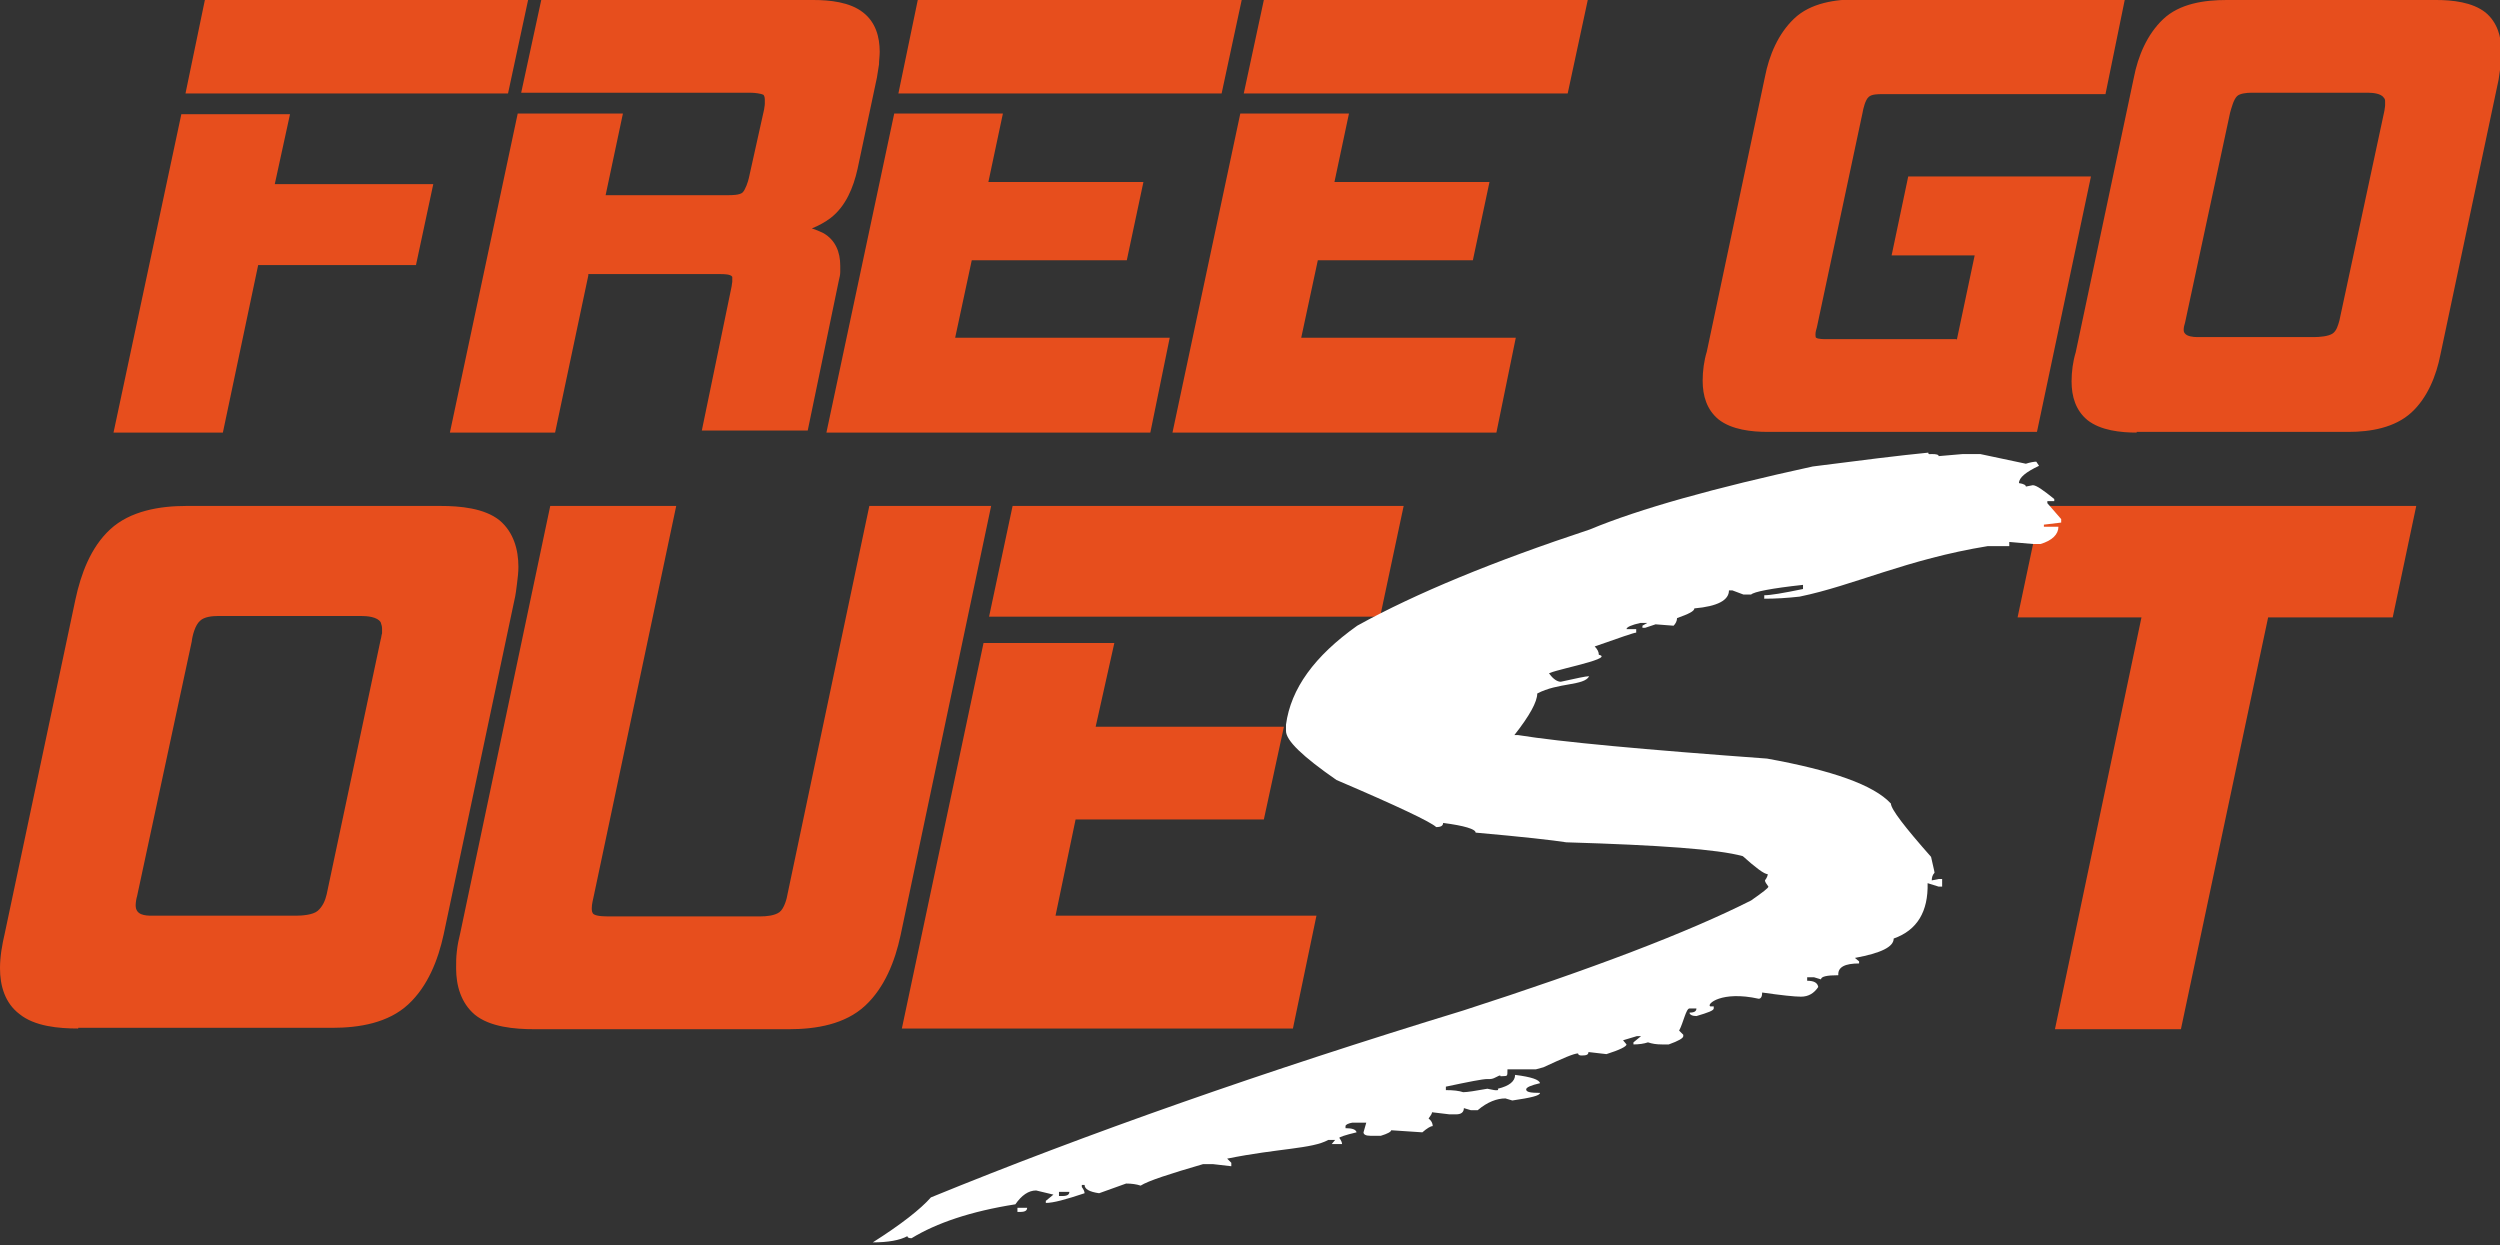 <?xml version="1.0" encoding="utf-8"?>
<!-- Generator: Adobe Illustrator 23.0.6, SVG Export Plug-In . SVG Version: 6.00 Build 0)  -->
<svg version="1.1" id="Calque_1" xmlns="http://www.w3.org/2000/svg" xmlns:xlink="http://www.w3.org/1999/xlink" x="0px" y="0px"
	 viewBox="0 0 361.2 179.9" style="enable-background:new 0 0 361.2 179.9;" xml:space="preserve">
<rect x="0" y="0" width="361.2" height="179.9" fill="#333333" stroke="none"/>
<style type="text/css">
	.st0{fill-rule:evenodd;clip-rule:evenodd;fill:#E74E1D;}
	.st1{fill-rule:evenodd;clip-rule:evenodd;fill:#FFFFFF;}
</style>
<g>
	<path class="st0" d="M344.5,16c0-0.2,0.1-0.5,0.1-0.8c0-0.2,0-0.4,0-0.5c0-0.2,0-0.4-0.2-0.6c-0.4-0.6-1.6-0.7-2.2-0.7h-17
		c-0.6,0-1.6,0.1-2,0.5c-0.5,0.5-0.8,1.7-1,2.4l-6.5,30.3c-0.1,0.3-0.2,0.7-0.2,1c0,0.2,0,0.4,0.2,0.6c0.3,0.4,1.2,0.5,1.7,0.5h17
		c0.7,0,2-0.1,2.6-0.5c0.6-0.4,0.8-1.2,1-1.9L344.5,16z M308.7,62.5c-2.3,0-5.2-0.3-7.1-1.8c-1.7-1.4-2.3-3.4-2.3-5.6
		c0-1.4,0.2-2.9,0.6-4.2l8.4-39.7c0.6-3.1,1.9-6.2,4.2-8.4c2.4-2.3,6-2.8,9.2-2.8h30.3c2.3,0,5.2,0.3,7.1,1.8
		c1.7,1.4,2.3,3.5,2.3,5.6c0,0.7-0.1,1.3-0.1,2c-0.1,0.7-0.2,1.4-0.3,2.1l0,0l-8.4,39.7c-0.6,3.1-1.9,6.3-4.2,8.4
		c-2.4,2.2-5.9,2.8-9.1,2.8H308.7z M282.7,49.2l2.6-12.3h-12l2.4-11.4h26.4l-7.8,36.9h-38.9c-2.3,0-5.2-0.3-7.1-1.8
		c-1.7-1.4-2.3-3.4-2.3-5.6c0-1.4,0.2-2.9,0.6-4.2l8.4-39.7c0.6-3.1,1.9-6.2,4.2-8.4c2.4-2.3,6-2.8,9.2-2.8h38.6l-2.8,13.7h-32.3
		c-0.5,0-1.5,0-1.9,0.4c-0.5,0.4-0.8,1.7-0.9,2.3l-6.6,31c-0.1,0.3-0.2,0.7-0.2,1c0,0.1,0,0.5,0.1,0.5c0.3,0.2,1.1,0.2,1.5,0.2
		H282.7z M179.7,13.5L182.6,0h46.8l-2.9,13.5H179.7z M192.8,26.3h22.4l-2.4,11.3h-22.4L188,48.8h31l-2.8,13.7h-46.8l9.8-46.1h15.7
		L192.8,26.3z M129.8,13.5L132.6,0h46.8l-2.9,13.5H129.8z M142.8,26.3h22.4l-2.4,11.3h-22.4L138,48.8h31l-2.8,13.7h-46.8l9.8-46.1
		h15.7L142.8,26.3z M85,39.8l-4.8,22.7H65l9.8-46.1H90l-2.5,11.8h17.7c0.5,0,1.7,0,2.1-0.4c0.4-0.4,0.8-1.6,0.9-2.1l2.2-9.9
		c0-0.2,0.1-0.5,0.1-0.8c0-0.2,0-0.4,0-0.5c0-0.2,0-0.6-0.2-0.8c-0.4-0.2-1.3-0.3-1.8-0.3H75.3L78.2,0h39.3c2.4,0,5.3,0.3,7.2,1.8
		c1.8,1.4,2.4,3.5,2.4,5.7c0,0.6-0.1,1.2-0.1,1.8c-0.1,0.6-0.2,1.3-0.3,1.9l0,0l-2.8,13.2c-0.6,2.7-1.7,5.4-3.9,7.1
		c-0.8,0.6-1.7,1.1-2.7,1.5c0.6,0.2,1.1,0.4,1.7,0.7c1.7,1,2.4,2.7,2.4,4.7c0,0.3,0,0.6,0,0.9c0,0.4-0.1,0.8-0.2,1.2l-4.5,21.7
		h-15.3l4.3-20.8c0-0.2,0.1-0.5,0.1-0.7c0-0.2,0-0.3,0-0.5c0-0.1,0-0.2,0-0.2c-0.2-0.4-1.3-0.4-1.7-0.4H85z M26.8,13.5L29.6,0h46.7
		l-2.9,13.5H26.8z M37.3,38.3l-5.1,24.2H16.4l9.8-46h15.7l-2.2,10.1h22.9l-2.5,11.7H37.3z"/>
	<path class="st0" d="M55,92.4c0.1-0.3,0.1-0.6,0.2-0.9c0-0.2,0-0.4,0-0.7c0-0.3-0.1-0.6-0.2-0.9c-0.5-0.8-2-0.9-2.8-0.9H31.5
		c-0.8,0-2,0.1-2.6,0.7c-0.7,0.6-1.1,2.1-1.2,3l-7.9,36.8c-0.1,0.3-0.2,0.9-0.2,1.3c0,1.4,1.3,1.5,2.4,1.5h20.7
		c0.9,0,2.5-0.1,3.2-0.7c0.7-0.6,1.1-1.5,1.3-2.4L55,92.4z M309.4,89.2h-17.9l3.4-16.1h54.2l-3.4,16.1h-18l-12.6,59.5h-18.2
		L309.4,89.2z M142.9,89.1l3.4-16h56.5l-3.4,16H142.9z M158.3,105h27.2l-2.9,13.4h-27.2l-2.9,13.9h37.7l-3.4,16.3h-56.5l11.8-55.7
		H161L158.3,105z M66.5,134.8l13-61.7h18.2l-11.9,56.3l0,0c-0.1,0.5-0.3,1.2-0.3,1.8c0,0.3,0,0.7,0.3,0.9c0.5,0.3,1.6,0.3,2.2,0.3
		h21.9c0.8,0,2-0.1,2.7-0.6c0.7-0.5,1.1-2,1.2-2.7l11.8-56h17.6l-13.1,62.1c-0.8,3.7-2.3,7.5-5.1,10.1c-2.9,2.7-7.1,3.4-11,3.4H77.2
		c-2.8,0-6.4-0.3-8.6-2.1c-2-1.7-2.7-4.2-2.7-6.7c0-0.8,0-1.6,0.1-2.4C66.1,136.5,66.3,135.6,66.5,134.8z M11.3,148.6
		c-2.8,0-6.3-0.3-8.5-2.1c-2.1-1.6-2.8-4.1-2.8-6.6c0-1.7,0.3-3.4,0.7-5.1l10.2-48.2c0.8-3.7,2.2-7.5,5-10.1c2.9-2.7,7.2-3.4,11-3.4
		h36.8c2.7,0,6.3,0.3,8.5,2.1c2,1.7,2.7,4.2,2.7,6.7c0,0.8-0.1,1.6-0.2,2.4c-0.1,0.8-0.2,1.7-0.4,2.5l0,0l-10.2,48.2
		c-0.8,3.7-2.3,7.5-5.1,10.1c-2.9,2.7-7.1,3.4-11,3.4H11.3z"/>
	<path class="st1" d="M147,174.5l1.4,0c0,0.4-0.3,0.6-1,0.6l-0.4,0L147,174.5z M153,172.2l0,0.6l0.5,0c0.7,0,1-0.2,1-0.6L153,172.2z
		 M279.1,65.6c0.7,0,1,0.1,1,0.3l3.5-0.3l2.5,0l6.6,1.4c0.6-0.2,1.2-0.3,1.5-0.3l0.4,0.6c-1.9,0.9-2.9,1.7-2.9,2.5
		c0.7,0.1,1,0.3,1,0.5l1-0.2c0.5,0,1.5,0.7,3.1,2l0,0.3l-1,0l0,0.3l2,2.3l0,0.5l-2.5,0.3l0,0.3l2.1,0c0,1.1-0.9,2-2.6,2.5l-1,0
		l-3.5-0.3l0,0.6l-3.1,0c-11.7,1.9-19.4,5.7-27.2,7.3c-1.8,0.2-3.4,0.3-5.1,0.3l0-0.5c0.9,0,2.7-0.3,5.6-0.9l0-0.6
		c-4.6,0.5-7.1,1-7.5,1.4l-1.1,0l-1.6-0.6l-0.5,0c0,1.4-1.6,2.3-5,2.6c0,0.4-0.8,0.8-2.5,1.4c0,0.4-0.2,0.8-0.5,1.1l-2.6-0.2
		l-1.5,0.5h-0.4l0-0.3L238,90l-1,0c-1.3,0.3-2,0.6-2,0.9l1.4,0l0,0.5c-0.3,0-2.3,0.7-6,2c0.4,0.4,0.6,0.8,0.6,1.2
		c2.6,0.6-8.3,2.5-7.1,2.8c0.5,0.7,1.1,1.1,1.6,1.1c2.3-0.5,3.6-0.8,4.1-0.8c-0.7,1.4-4.5,0.9-7.5,2.5c0,1.2-1.1,3.2-3.3,6l0.5,0
		c6.2,1,18.2,2.1,36,3.4c9.4,1.7,15.4,3.8,17.9,6.5c0,0.8,2,3.4,5.8,7.7c0.3,1.4,0.5,2.1,0.5,2.3c-0.3,0.3-0.4,0.7-0.4,1.1l1-0.2
		h0.5l0,1.1l-0.5,0l-1.6-0.5c0.1,4.1-1.5,6.8-4.9,8c0,1.2-1.8,2.1-5.6,2.8l0.6,0.5l0,0.3c-2,0-3.1,0.5-3,1.7c-1.7,0-2.5,0.2-2.5,0.6
		l-1-0.3l-1,0l0,0.5c1,0,1.5,0.3,1.6,0.9c-0.6,0.9-1.4,1.4-2.5,1.4c-0.9,0-2.8-0.2-5.6-0.6c0,0.6-0.2,0.9-0.5,0.9
		c-5.4-1.2-7.6,0.8-7,1.1h0.5l0,0.3c0,0.3-0.8,0.6-2.5,1.1c-0.6,0-1-0.2-1-0.5c0.7,0,1-0.2,1-0.6l-1,0c-0.5,0-0.9,2.1-1.5,3.2
		l0.6,0.6l0,0.2c0,0.3-0.7,0.7-2.1,1.2l-1,0c-0.8,0-1.4-0.1-2-0.3c-0.6,0.2-1.3,0.3-2.1,0.3l0-0.3l1.1-0.9h-0.6l-2,0.6l0.5,0.6
		c0,0.3-1,0.8-2.9,1.4l-2.6-0.3c0,0.4-0.3,0.5-1,0.5c-0.3,0-0.5-0.1-0.5-0.3c-0.6,0-2.2,0.7-5,2l-1.1,0.3l-4.1,0c0,1.2,0,0.9-1,1
		c0-0.4-0.8,0.4-1.5,0.4l-0.4,0c-0.7,0-2.7,0.4-6,1.1l0,0.5c1.1,0,1.9,0.1,2.5,0.3c0.6,0,1.8-0.2,3.5-0.5c0.1,0,1.9,0.5,1.5,0
		c1.7-0.4,2.5-1.1,2.5-2c2.4,0.3,3.5,0.7,3.6,1.2c-1.3,0.3-2,0.6-2,0.9c0,0.4,0.7,0.5,2,0.5c0,0.4-1.3,0.7-4,1.1l-1-0.3
		c-1.2,0-2.6,0.5-4,1.7l-1,0l-1-0.3c0,0.6-0.4,0.9-1.1,0.9l-1,0l-2.5-0.3c0,0.2-0.2,0.5-0.5,0.9c0.4,0.3,0.6,0.7,0.6,1.1
		c-0.3,0-0.8,0.3-1.5,0.9l-4.5-0.3c0,0.2-0.5,0.5-1.5,0.8l-1.5,0c-0.7,0-1-0.2-1-0.5l0.4-1.4l-2,0c-0.6,0.1-1,0.3-1,0.5l0,0.3
		c1,0,1.5,0.2,1.6,0.6c-1.7,0.4-2.5,0.7-2.5,0.8c0.3,0.4,0.4,0.7,0.4,0.9l-1.5,0l0.5-0.6l-1,0c-2.3,1.3-7.2,1.2-14.6,2.7l0.6,0.6
		l0,0.5l-2.6-0.3l-1.5,0c-4.8,1.4-7.9,2.4-9,3.1c-0.6-0.2-1.3-0.3-2.1-0.3l-3.9,1.4c-1.4-0.2-2.1-0.6-2.1-1.2l-0.4,0l0,0.3
		c0.3,0.4,0.4,0.7,0.4,0.9c-2.7,0.9-4.5,1.4-5.6,1.4l0-0.3l1.1-0.9l-2.5-0.6c-1.1,0-2.1,0.7-3,2c-6.4,1-11.4,2.7-15,4.9
		c-0.4,0-0.6-0.1-0.6-0.3c-1.1,0.6-2.8,0.9-5,0.9c4.1-2.6,6.9-4.8,8.4-6.5c22.5-9.2,48.1-18.2,76.9-27c18.6-6,32.5-11.3,41.6-15.9
		c1.7-1.2,2.5-1.8,2.5-2c-0.3-0.4-0.5-0.7-0.5-0.9c0.3-0.4,0.4-0.7,0.4-0.9c-0.5,0-1.7-0.9-3.6-2.6c-3.6-1-12.1-1.6-25.5-2
		c-1.9-0.3-6.3-0.8-13.1-1.4c0-0.5-1.6-1-4.7-1.4c0,0.4-0.3,0.6-1,0.6c-0.7-0.7-5.5-3-14.4-6.8c-4.9-3.4-7.3-5.7-7.3-7.1l0-0.9
		c0.7-5.2,4.1-9.9,10.3-14.3c8.5-4.7,19.7-9.3,33.6-13.9c7.2-3,18-6,32.2-9.1c7-0.9,12.6-1.6,16.7-2
		C278.6,65.7,278.8,65.6,279.1,65.6z"/>
</g>
</svg>
